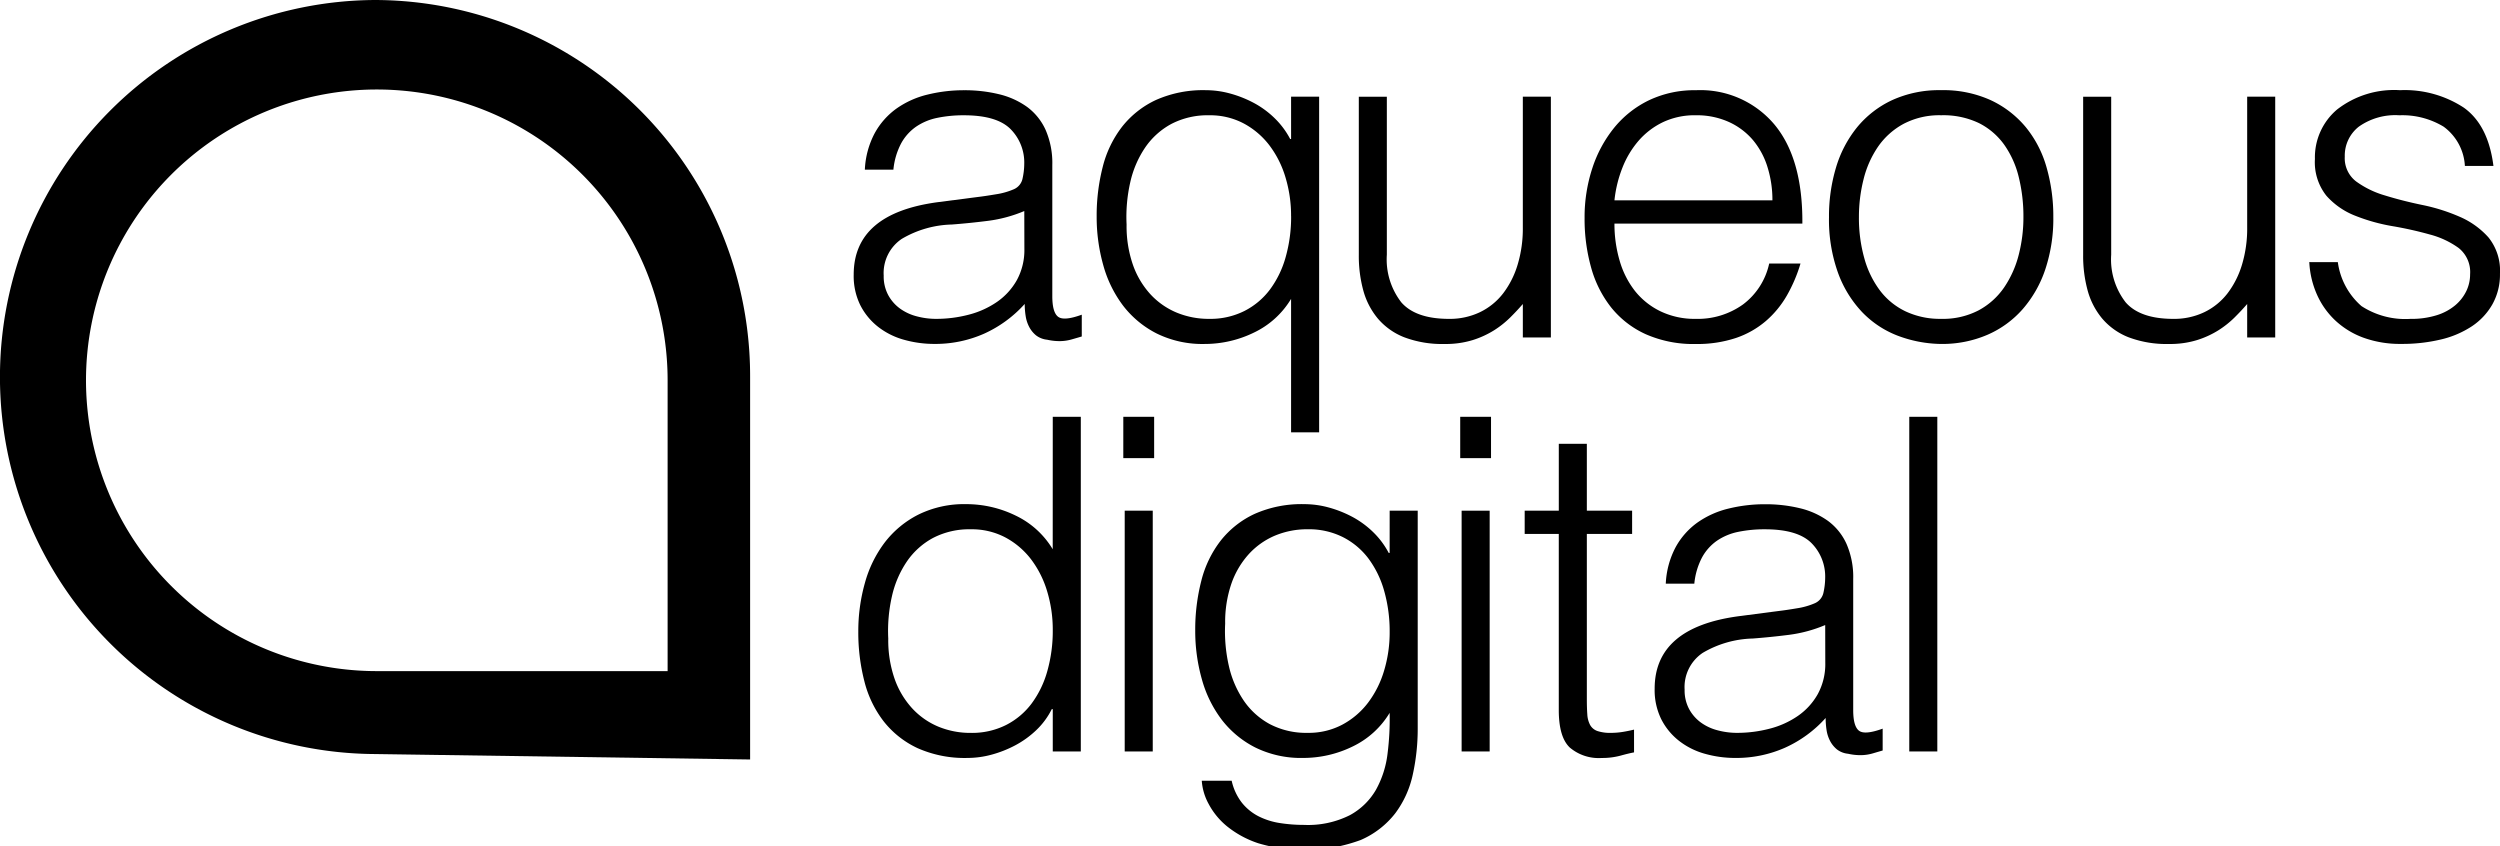<svg xmlns:inkscape="http://www.inkscape.org/namespaces/inkscape" xmlns:sodipodi="http://sodipodi.sourceforge.net/DTD/sodipodi-0.dtd" xmlns="http://www.w3.org/2000/svg" xmlns:svg="http://www.w3.org/2000/svg" id="Aqueous-logo-white" width="254" height="86" viewBox="0 0 254 86" sodipodi:docname="aqueous-logo.svg" inkscape:version="1.1.2 (0a00cf5339, 2022-02-04)"><defs id="defs4"><clipPath id="clip-path"><rect id="Rectangle_2" data-name="Rectangle 2" width="254" height="86" fill="#fff"></rect></clipPath></defs><g id="Group_1" data-name="Group 1" clip-path="url(#clip-path)"><path id="Path_1" data-name="Path 1" d="M38.107,0a38.306,38.306,0,0,0,0,76.611l38.106.553V38.306A38.206,38.206,0,0,0,38.107,0M67.831,68.185H38.439A29.546,29.546,0,1,1,67.831,38.64Z" transform="translate(-0.001)" fill="#fff" style="fill:#000000"></path><path id="Path_2" data-name="Path 2" d="M265.426,37.438q.807-.095,1.923-.284a7.259,7.259,0,0,0,1.828-.519,1.507,1.507,0,0,0,.878-1.11,6.961,6.961,0,0,0,.166-1.44,4.818,4.818,0,0,0-1.4-3.565q-1.4-1.393-4.724-1.393a13.185,13.185,0,0,0-2.707.26,5.91,5.91,0,0,0-2.16.9,4.952,4.952,0,0,0-1.519,1.7,7.174,7.174,0,0,0-.784,2.668h-2.9a8.707,8.707,0,0,1,1-3.707,7.537,7.537,0,0,1,2.208-2.5,9.21,9.21,0,0,1,3.134-1.417,15.414,15.414,0,0,1,3.775-.449,14.645,14.645,0,0,1,3.49.4,8.125,8.125,0,0,1,2.849,1.275,5.939,5.939,0,0,1,1.9,2.337,8.406,8.406,0,0,1,.689,3.589V47.5q0,1.654.594,2.1t2.4-.213V51.6q-.332.1-.973.283a4.453,4.453,0,0,1-1.258.189,5.724,5.724,0,0,1-1.282-.142,2.209,2.209,0,0,1-1.14-.449,2.759,2.759,0,0,1-.688-.85,3.489,3.489,0,0,1-.356-1.086,7.776,7.776,0,0,1-.1-1.251,12.382,12.382,0,0,1-4.131,3.023,12.212,12.212,0,0,1-5.033,1.039,11.316,11.316,0,0,1-3.11-.425,7.54,7.54,0,0,1-2.636-1.323,6.559,6.559,0,0,1-1.8-2.2,6.7,6.7,0,0,1-.665-3.093q0-6.234,8.594-7.367Zm4.8,1.417a14.014,14.014,0,0,1-3.656.992q-1.852.237-3.7.378a10.485,10.485,0,0,0-5.1,1.464,4.188,4.188,0,0,0-1.828,3.731,4.024,4.024,0,0,0,.451,1.96,4.132,4.132,0,0,0,1.187,1.37,5.01,5.01,0,0,0,1.709.8,7.584,7.584,0,0,0,1.971.26,13,13,0,0,0,3.324-.425,9.011,9.011,0,0,0,2.873-1.3,6.646,6.646,0,0,0,2.018-2.219,6.388,6.388,0,0,0,.76-3.188Z" transform="translate(-166.158 -17.414)" fill="#fff" style="fill:#000000"></path><path id="Path_3" data-name="Path 3" d="M344.628,27.237h2.85v34.1h-2.85V47.78a8.809,8.809,0,0,1-3.774,3.424,11.4,11.4,0,0,1-5.01,1.157,10.5,10.5,0,0,1-4.867-1.063,9.984,9.984,0,0,1-3.419-2.833,12.156,12.156,0,0,1-2.018-4.132,18.025,18.025,0,0,1-.665-4.911,19.92,19.92,0,0,1,.617-5.053,11.062,11.062,0,0,1,1.971-4.085,9.453,9.453,0,0,1,3.443-2.715,11.776,11.776,0,0,1,5.081-.992,9.385,9.385,0,0,1,2.421.331,11.611,11.611,0,0,1,2.4.945,9.308,9.308,0,0,1,2.137,1.558,8.358,8.358,0,0,1,1.59,2.125h.094Zm0,12.137a13.446,13.446,0,0,0-.57-3.943,10.186,10.186,0,0,0-1.638-3.258,8.048,8.048,0,0,0-2.612-2.22,7.281,7.281,0,0,0-3.489-.826,7.967,7.967,0,0,0-3.846.874,7.569,7.569,0,0,0-2.659,2.385,10.271,10.271,0,0,0-1.519,3.518,15.856,15.856,0,0,0-.38,4.321,11.971,11.971,0,0,0,.641,4.085,8.688,8.688,0,0,0,1.78,3A7.6,7.6,0,0,0,333,49.173a8.5,8.5,0,0,0,3.324.637,7.688,7.688,0,0,0,3.56-.8,7.473,7.473,0,0,0,2.612-2.2,10.033,10.033,0,0,0,1.59-3.306,14.972,14.972,0,0,0,.546-4.132" transform="translate(-213.454 -17.414)" fill="#fff" style="fill:#000000"></path><path id="Path_4" data-name="Path 4" d="M419.2,28.494h2.849V52.956H419.2v-3.4q-.569.662-1.282,1.37a9.736,9.736,0,0,1-1.638,1.3,9.394,9.394,0,0,1-2.16.992,9.241,9.241,0,0,1-2.849.4,10.9,10.9,0,0,1-4.131-.685,6.749,6.749,0,0,1-2.683-1.913,7.548,7.548,0,0,1-1.471-2.857,13.284,13.284,0,0,1-.451-3.566v-16.1h2.848V44.55a7.115,7.115,0,0,0,1.472,4.84q1.471,1.677,4.843,1.677a7.094,7.094,0,0,0,3.157-.685,6.586,6.586,0,0,0,2.35-1.913,9.116,9.116,0,0,0,1.472-2.928,12.654,12.654,0,0,0,.522-3.731Z" transform="translate(-264.48 -18.67)" fill="#fff" style="fill:#000000"></path><path id="Path_5" data-name="Path 5" d="M472.44,40.129a13.2,13.2,0,0,0,.522,3.754,9.032,9.032,0,0,0,1.543,3.07,7.456,7.456,0,0,0,2.587,2.078,8.006,8.006,0,0,0,3.609.779,7.878,7.878,0,0,0,4.8-1.464,7.049,7.049,0,0,0,2.659-4.155h3.181a15.274,15.274,0,0,1-1.377,3.235,10,10,0,0,1-2.137,2.6,9.243,9.243,0,0,1-3.039,1.724,12.388,12.388,0,0,1-4.083.614,11.982,11.982,0,0,1-5.081-.992,9.567,9.567,0,0,1-3.513-2.715,11.431,11.431,0,0,1-2.042-4.061,18.306,18.306,0,0,1-.664-5.029,15.944,15.944,0,0,1,.783-5.053,12.833,12.833,0,0,1,2.232-4.132,10.369,10.369,0,0,1,3.537-2.786,10.733,10.733,0,0,1,4.749-1.015,9.83,9.83,0,0,1,7.976,3.471q2.9,3.472,2.849,10.083Zm16.049-2.361a11.167,11.167,0,0,0-.5-3.377,7.888,7.888,0,0,0-1.472-2.739,7.016,7.016,0,0,0-2.445-1.842,7.917,7.917,0,0,0-3.371-.685,7.53,7.53,0,0,0-3.348.708,7.7,7.7,0,0,0-2.469,1.889,9.49,9.49,0,0,0-1.638,2.739,12.616,12.616,0,0,0-.807,3.306Z" transform="translate(-308.411 -17.414)" fill="#fff" style="fill:#000000"></path><path id="Path_6" data-name="Path 6" d="M553.2,52.36a12.873,12.873,0,0,1-4.44-.85,9.936,9.936,0,0,1-3.608-2.409,11.528,11.528,0,0,1-2.445-4.014,15.976,15.976,0,0,1-.9-5.62,17.167,17.167,0,0,1,.712-5.029,11.844,11.844,0,0,1,2.137-4.085,10.147,10.147,0,0,1,3.561-2.763,11.507,11.507,0,0,1,4.986-1.015,11.628,11.628,0,0,1,5.033,1.015,10.266,10.266,0,0,1,3.561,2.739,11.293,11.293,0,0,1,2.113,4.085,18,18,0,0,1,.688,5.053,16.291,16.291,0,0,1-.807,5.289,11.9,11.9,0,0,1-2.3,4.061,10.14,10.14,0,0,1-3.609,2.621,11.587,11.587,0,0,1-4.677.921m8.356-12.892a16.64,16.64,0,0,0-.475-4.061,9.606,9.606,0,0,0-1.472-3.282,7.064,7.064,0,0,0-2.564-2.2,8.368,8.368,0,0,0-3.846-.8,7.83,7.83,0,0,0-3.822.874,7.466,7.466,0,0,0-2.588,2.314,10.143,10.143,0,0,0-1.472,3.306,15.53,15.53,0,0,0-.474,3.849,15.147,15.147,0,0,0,.546,4.179,9.751,9.751,0,0,0,1.59,3.282,7.111,7.111,0,0,0,2.611,2.125,8.209,8.209,0,0,0,3.609.756,7.825,7.825,0,0,0,3.822-.874,7.372,7.372,0,0,0,2.588-2.337,10.453,10.453,0,0,0,1.472-3.306,15.278,15.278,0,0,0,.475-3.825" transform="translate(-355.981 -17.414)" fill="#fff" style="fill:#000000"></path><path id="Path_7" data-name="Path 7" d="M633.773,28.494h2.849V52.956h-2.849v-3.4q-.569.662-1.282,1.37a9.709,9.709,0,0,1-1.638,1.3,9.4,9.4,0,0,1-2.16.992,9.24,9.24,0,0,1-2.849.4,10.9,10.9,0,0,1-4.131-.685,6.744,6.744,0,0,1-2.682-1.913,7.55,7.55,0,0,1-1.472-2.857,13.3,13.3,0,0,1-.451-3.566v-16.1h2.849V44.55a7.117,7.117,0,0,0,1.472,4.84q1.471,1.677,4.843,1.677a7.1,7.1,0,0,0,3.158-.685,6.586,6.586,0,0,0,2.35-1.913,9.119,9.119,0,0,0,1.472-2.928,12.668,12.668,0,0,0,.522-3.731Z" transform="translate(-405.46 -18.67)" fill="#fff" style="fill:#000000"></path><path id="Path_8" data-name="Path 8" d="M687.006,44.049a7.178,7.178,0,0,0,2.4,4.463,8.152,8.152,0,0,0,4.962,1.3,8.628,8.628,0,0,0,2.706-.378,5.445,5.445,0,0,0,1.875-1.016,4.388,4.388,0,0,0,1.116-1.44,3.933,3.933,0,0,0,.38-1.7,3.122,3.122,0,0,0-1.164-2.668,8.811,8.811,0,0,0-2.92-1.369,37.651,37.651,0,0,0-3.8-.85,18.666,18.666,0,0,1-3.8-1.063,7.6,7.6,0,0,1-2.92-2.031,5.464,5.464,0,0,1-1.163-3.731,6.36,6.36,0,0,1,2.255-5.029,9.437,9.437,0,0,1,6.386-1.96,10.946,10.946,0,0,1,6.481,1.771q2.492,1.771,3.015,5.926h-2.9a5.293,5.293,0,0,0-2.161-3.99,8.078,8.078,0,0,0-4.487-1.157,6.417,6.417,0,0,0-4.131,1.157,3.733,3.733,0,0,0-1.425,3.046,2.964,2.964,0,0,0,1.164,2.526,9.469,9.469,0,0,0,2.92,1.417q1.756.544,3.8.968a18.78,18.78,0,0,1,3.8,1.2,8.321,8.321,0,0,1,2.92,2.1,5.39,5.39,0,0,1,1.164,3.683,6.187,6.187,0,0,1-.76,3.093,6.593,6.593,0,0,1-2.089,2.243,9.738,9.738,0,0,1-3.157,1.346,16.84,16.84,0,0,1-4.012.449,10.885,10.885,0,0,1-3.87-.638,8.4,8.4,0,0,1-2.873-1.771,8.159,8.159,0,0,1-1.852-2.645,9.261,9.261,0,0,1-.76-3.258Z" transform="translate(-449.482 -17.414)" fill="#fff" style="fill:#000000"></path><path id="Path_9" data-name="Path 9" d="M274.028,122.831h2.849v34h-2.849v-4.3h-.1a7.685,7.685,0,0,1-1.591,2.149,9.649,9.649,0,0,1-2.136,1.535,11.529,11.529,0,0,1-2.4.944,9.359,9.359,0,0,1-2.421.331,11.782,11.782,0,0,1-5.08-.992,9.445,9.445,0,0,1-3.442-2.715,11.037,11.037,0,0,1-1.971-4.085,19.91,19.91,0,0,1-.617-5.053,18.012,18.012,0,0,1,.665-4.911,12.145,12.145,0,0,1,2.018-4.132,9.982,9.982,0,0,1,3.419-2.834,10.5,10.5,0,0,1,4.867-1.063,11.4,11.4,0,0,1,5.009,1.157,8.811,8.811,0,0,1,3.775,3.424Zm0,21.676a13.428,13.428,0,0,0-.57-3.943,10.206,10.206,0,0,0-1.638-3.259,8.056,8.056,0,0,0-2.611-2.219,7.277,7.277,0,0,0-3.49-.827,7.972,7.972,0,0,0-3.846.874,7.561,7.561,0,0,0-2.659,2.385,10.275,10.275,0,0,0-1.52,3.518,15.855,15.855,0,0,0-.38,4.321,11.965,11.965,0,0,0,.641,4.084,8.682,8.682,0,0,0,1.781,3,7.592,7.592,0,0,0,2.659,1.866,8.507,8.507,0,0,0,3.324.638,7.692,7.692,0,0,0,3.561-.8,7.47,7.47,0,0,0,2.611-2.2,10.046,10.046,0,0,0,1.591-3.306,15.011,15.011,0,0,0,.546-4.132" transform="translate(-167.067 -80.483)" fill="#fff" style="fill:#000000"></path><path id="Path_10" data-name="Path 10" d="M332.767,122.83H335.9v4.2h-3.134Zm.142,9.539h2.849v24.462h-2.849Z" transform="translate(-218.639 -80.483)" fill="#fff" style="fill:#000000"></path><path id="Path_11" data-name="Path 11" d="M373.832,149.242h2.85v22.1a21.594,21.594,0,0,1-.5,4.7,10.093,10.093,0,0,1-1.781,3.943,8.916,8.916,0,0,1-3.514,2.716,16.491,16.491,0,0,1-10.4.331,10.083,10.083,0,0,1-3.181-1.724,7.435,7.435,0,0,1-1.876-2.291,5.713,5.713,0,0,1-.688-2.337h3.039a5.577,5.577,0,0,0,1.045,2.243,5.2,5.2,0,0,0,1.685,1.369,7.23,7.23,0,0,0,2.16.685,15.793,15.793,0,0,0,2.469.189,9.44,9.44,0,0,0,4.654-.992,6.8,6.8,0,0,0,2.659-2.6,9.951,9.951,0,0,0,1.162-3.637,27.817,27.817,0,0,0,.214-4.155,8.817,8.817,0,0,1-3.774,3.424,11.4,11.4,0,0,1-5.01,1.156,10.506,10.506,0,0,1-4.867-1.062,10,10,0,0,1-3.418-2.834,12.149,12.149,0,0,1-2.018-4.132,18.025,18.025,0,0,1-.665-4.911,19.918,19.918,0,0,1,.617-5.053,11.049,11.049,0,0,1,1.971-4.085,9.451,9.451,0,0,1,3.442-2.715,11.775,11.775,0,0,1,5.081-.992,9.371,9.371,0,0,1,2.421.33,11.612,11.612,0,0,1,2.4.945,9.321,9.321,0,0,1,2.137,1.558,8.355,8.355,0,0,1,1.59,2.125h.094Zm0,12.325a14.979,14.979,0,0,0-.546-4.132,10.05,10.05,0,0,0-1.59-3.306,7.487,7.487,0,0,0-2.612-2.2,7.7,7.7,0,0,0-3.56-.8,8.5,8.5,0,0,0-3.324.637,7.616,7.616,0,0,0-2.659,1.865,8.716,8.716,0,0,0-1.781,3,11.985,11.985,0,0,0-.641,4.085,15.851,15.851,0,0,0,.38,4.321,10.283,10.283,0,0,0,1.519,3.518,7.558,7.558,0,0,0,2.659,2.384,7.96,7.96,0,0,0,3.846.874,7.273,7.273,0,0,0,3.489-.827,8.039,8.039,0,0,0,2.612-2.22,10.171,10.171,0,0,0,1.638-3.258,13.44,13.44,0,0,0,.57-3.943" transform="translate(-232.642 -97.356)" fill="#fff" style="fill:#000000"></path><path id="Path_12" data-name="Path 12" d="M432.57,122.83H435.7v4.2H432.57Zm.143,9.539h2.849v24.462h-2.849Z" transform="translate(-284.212 -80.483)" fill="#fff" style="fill:#000000"></path><path id="Path_13" data-name="Path 13" d="M462.781,162.132q-.524.094-1.378.331a7.117,7.117,0,0,1-1.9.236,4.544,4.544,0,0,1-3.253-1.062q-1.115-1.063-1.116-3.8v-17.9H451.67v-2.361h3.466v-6.8h2.849v6.8h4.6v2.361h-4.6V156.7q0,.9.047,1.559a2.594,2.594,0,0,0,.285,1.086,1.358,1.358,0,0,0,.736.614,4.1,4.1,0,0,0,1.4.189,7.428,7.428,0,0,0,1.163-.094q.594-.095,1.164-.237Z" transform="translate(-296.762 -85.689)" fill="#fff" style="fill:#000000"></path><path id="Path_14" data-name="Path 14" d="M502.686,159.443q.807-.094,1.923-.283a7.259,7.259,0,0,0,1.828-.519,1.509,1.509,0,0,0,.879-1.11,6.958,6.958,0,0,0,.166-1.44,4.817,4.817,0,0,0-1.4-3.566q-1.4-1.393-4.724-1.393a13.235,13.235,0,0,0-2.707.26,5.921,5.921,0,0,0-2.16.9,4.956,4.956,0,0,0-1.519,1.7,7.166,7.166,0,0,0-.784,2.668h-2.9a8.724,8.724,0,0,1,1-3.707,7.54,7.54,0,0,1,2.208-2.5,9.2,9.2,0,0,1,3.134-1.417,15.409,15.409,0,0,1,3.775-.449,14.63,14.63,0,0,1,3.49.4,8.1,8.1,0,0,1,2.848,1.275,5.94,5.94,0,0,1,1.9,2.337,8.414,8.414,0,0,1,.688,3.589V169.5q0,1.654.593,2.1t2.4-.213v2.22c-.222.064-.545.158-.973.284a4.466,4.466,0,0,1-1.258.189,5.682,5.682,0,0,1-1.282-.142,2.2,2.2,0,0,1-1.14-.448,2.775,2.775,0,0,1-.688-.85,3.481,3.481,0,0,1-.356-1.087,7.807,7.807,0,0,1-.095-1.251,12.371,12.371,0,0,1-4.131,3.022,12.21,12.21,0,0,1-5.033,1.039,11.3,11.3,0,0,1-3.11-.425,7.522,7.522,0,0,1-2.635-1.322,6.554,6.554,0,0,1-1.8-2.2,6.7,6.7,0,0,1-.665-3.093q0-6.234,8.594-7.367Zm4.8,1.417a14.007,14.007,0,0,1-3.656.992q-1.852.237-3.7.378a10.485,10.485,0,0,0-5.1,1.464,4.188,4.188,0,0,0-1.828,3.731,4.028,4.028,0,0,0,.451,1.959,4.142,4.142,0,0,0,1.187,1.37,5.011,5.011,0,0,0,1.71.8,7.6,7.6,0,0,0,1.97.26,12.991,12.991,0,0,0,3.323-.425,8.976,8.976,0,0,0,2.873-1.3,6.634,6.634,0,0,0,2.018-2.219,6.386,6.386,0,0,0,.76-3.187Z" transform="translate(-322.045 -97.356)" fill="#fff" style="fill:#000000"></path><rect id="Rectangle_1" data-name="Rectangle 1" width="2.849" height="34.001" transform="translate(193.982 42.347)" fill="#fff" style="fill:#000000"></rect></g></svg>
